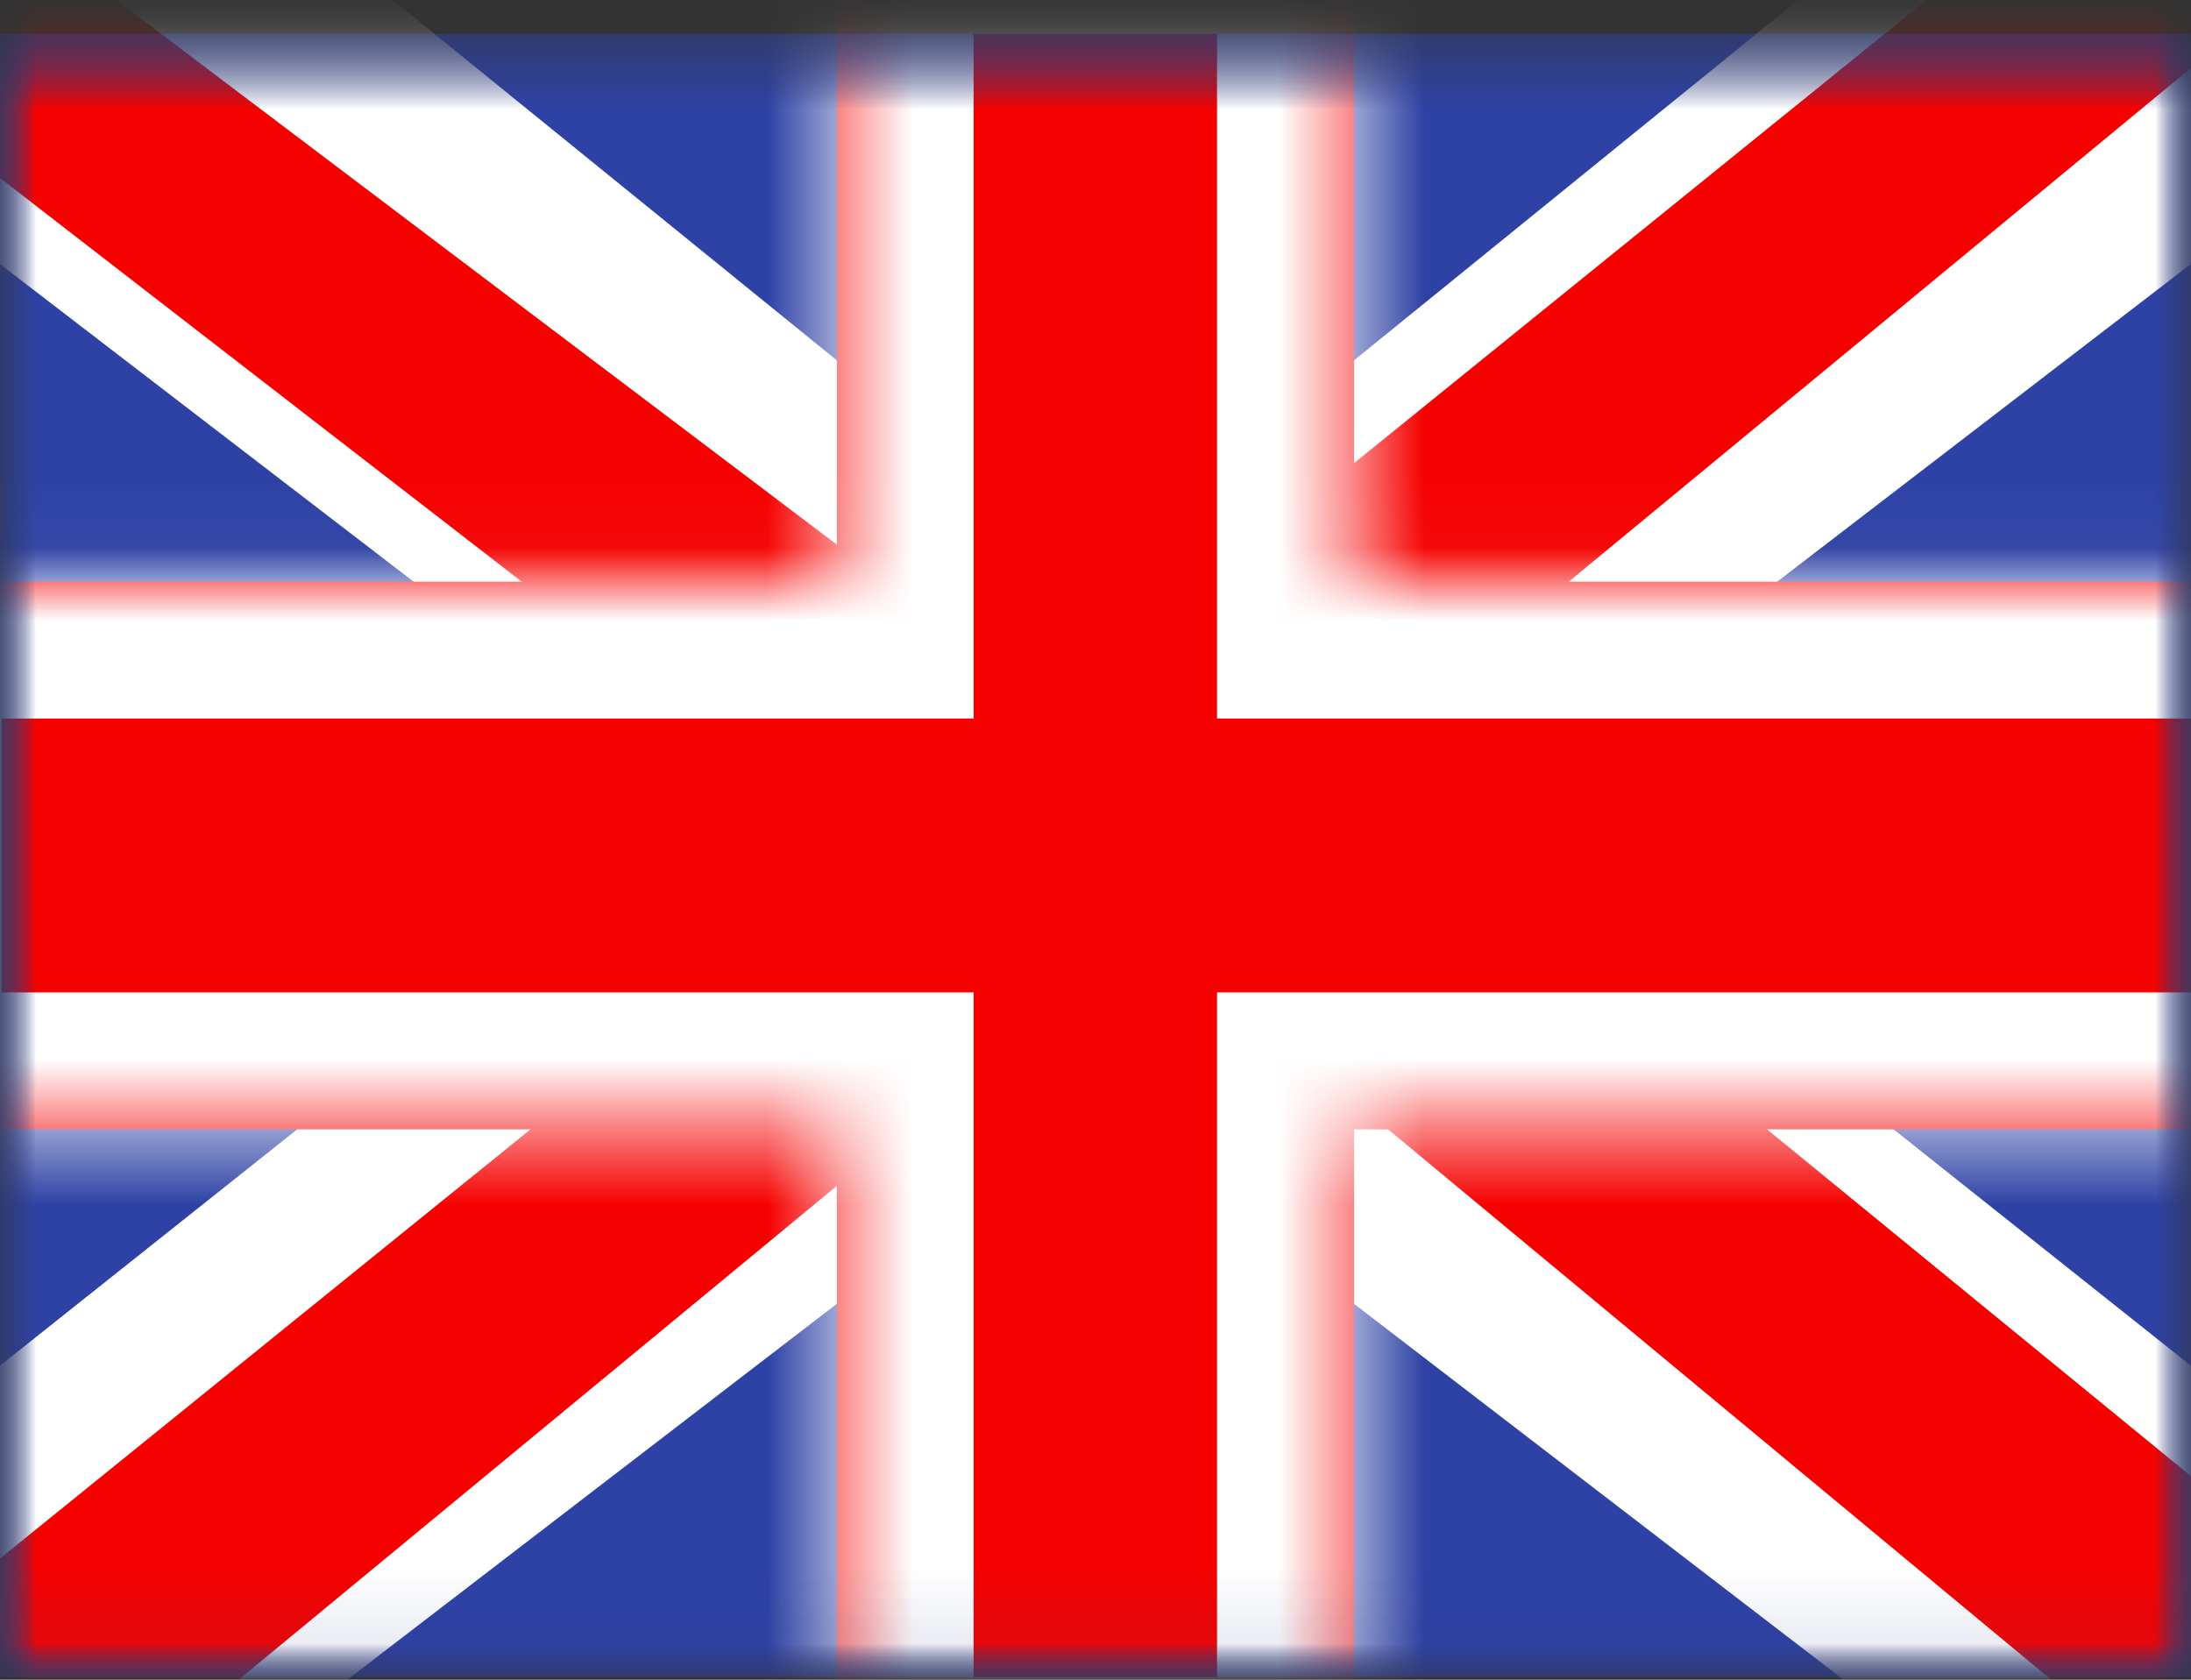 <svg width="30" height="23" viewBox="0 0 30 23" fill="none" xmlns="http://www.w3.org/2000/svg">
    <rect x="0" y="0" width="30" height="23" fill="#333333" stroke="none"/>
    <mask id="mask0_6155_55266" style="mask-type:luminance" maskUnits="userSpaceOnUse" x="0" y="0" width="30" height="23">
        <path d="M0 0.464H30V22.964H0V0.464Z" fill="white"/>
    </mask>
    <g mask="url(#mask0_6155_55266)">
        <path fill-rule="evenodd" clip-rule="evenodd" d="M0 0.464V22.964H30V0.464H0Z" fill="#2E42A5"/>
        <mask id="mask1_6155_55266" style="mask-type:luminance" maskUnits="userSpaceOnUse" x="0" y="0" width="30" height="23">
            <path fill-rule="evenodd" clip-rule="evenodd" d="M0 0.464V22.964H30V0.464H0Z" fill="white"/>
        </mask>
        <g mask="url(#mask1_6155_55266)">
            <mask id="mask2_6155_55266" style="mask-type:luminance" maskUnits="userSpaceOnUse" x="0" y="0" width="30" height="23">
                <path d="M0 0.464H30V22.964H0V0.464Z" fill="white"/>
            </mask>
            <g mask="url(#mask2_6155_55266)">
                <path d="M-3.342 21.357L3.26 24.149L30.148 3.5L33.631 -0.649L26.571 -1.582L15.604 7.316L6.776 13.312L-3.342 21.357Z" fill="white"/>
                <path d="M-2.438 23.313L0.926 24.933L32.381 -1.035H27.658L-2.438 23.313Z" fill="#F50100"/>
                <path d="M33.34 21.357L26.738 24.149L-0.151 3.5L-3.633 -0.649L3.427 -1.582L14.394 7.316L23.221 13.312L33.34 21.357Z" fill="white"/>
                <path d="M33.114 22.761L29.75 24.382L16.356 13.264L12.385 12.021L-3.969 -0.634H0.754L17.099 11.721L21.44 13.21L33.114 22.761Z" fill="#F50100"/>
                <path fill-rule="evenodd" clip-rule="evenodd" d="M18.541 -1.411H11.458V7.964H-1.85V15.464H11.458V24.839H18.541V15.464H31.9V7.964H18.541V-1.411Z" fill="#F50100"/>
                <mask id="mask3_6155_55266" style="mask-type:luminance" maskUnits="userSpaceOnUse" x="-2" y="-2" width="34" height="27">
                    <path fill-rule="evenodd" clip-rule="evenodd" d="M18.539 -1.411H11.456V7.964H-1.852V15.464H11.456V24.839H18.539V15.464H31.898V7.964H18.539V-1.411Z" fill="white"/>
                </mask>
                <g mask="url(#mask3_6155_55266)">
                    <path d="M11.456 -1.411V-3.286H9.581V-1.411H11.456ZM18.539 -1.411H20.414V-3.286H18.539V-1.411ZM11.456 7.964V9.839H13.331V7.964H11.456ZM-1.852 7.964V6.089H-3.727V7.964H-1.852ZM-1.852 15.464H-3.727V17.339H-1.852V15.464ZM11.456 15.464H13.331V13.589H11.456V15.464ZM11.456 24.839H9.581V26.714H11.456V24.839ZM18.539 24.839V26.714H20.414V24.839H18.539ZM18.539 15.464V13.589H16.664V15.464H18.539ZM31.898 15.464V17.339H33.773V15.464H31.898ZM31.898 7.964H33.773V6.089H31.898V7.964ZM18.539 7.964H16.664V9.839H18.539V7.964ZM11.456 0.464H18.539V-3.286H11.456V0.464ZM13.331 7.964V-1.411H9.581V7.964H13.331ZM-1.852 9.839H11.456V6.089H-1.852V9.839ZM0.023 15.464V7.964H-3.727V15.464H0.023ZM11.456 13.589H-1.852V17.339H11.456V13.589ZM13.331 24.839V15.464H9.581V24.839H13.331ZM18.539 22.964H11.456V26.714H18.539V22.964ZM16.664 15.464V24.839H20.414V15.464H16.664ZM31.898 13.589H18.539V17.339H31.898V13.589ZM30.023 7.964V15.464H33.773V7.964H30.023ZM18.539 9.839H31.898V6.089H18.539V9.839ZM16.664 -1.411V7.964H20.414V-1.411H16.664Z" fill="white"/>
                </g>
            </g>
        </g>
    </g>
</svg>
